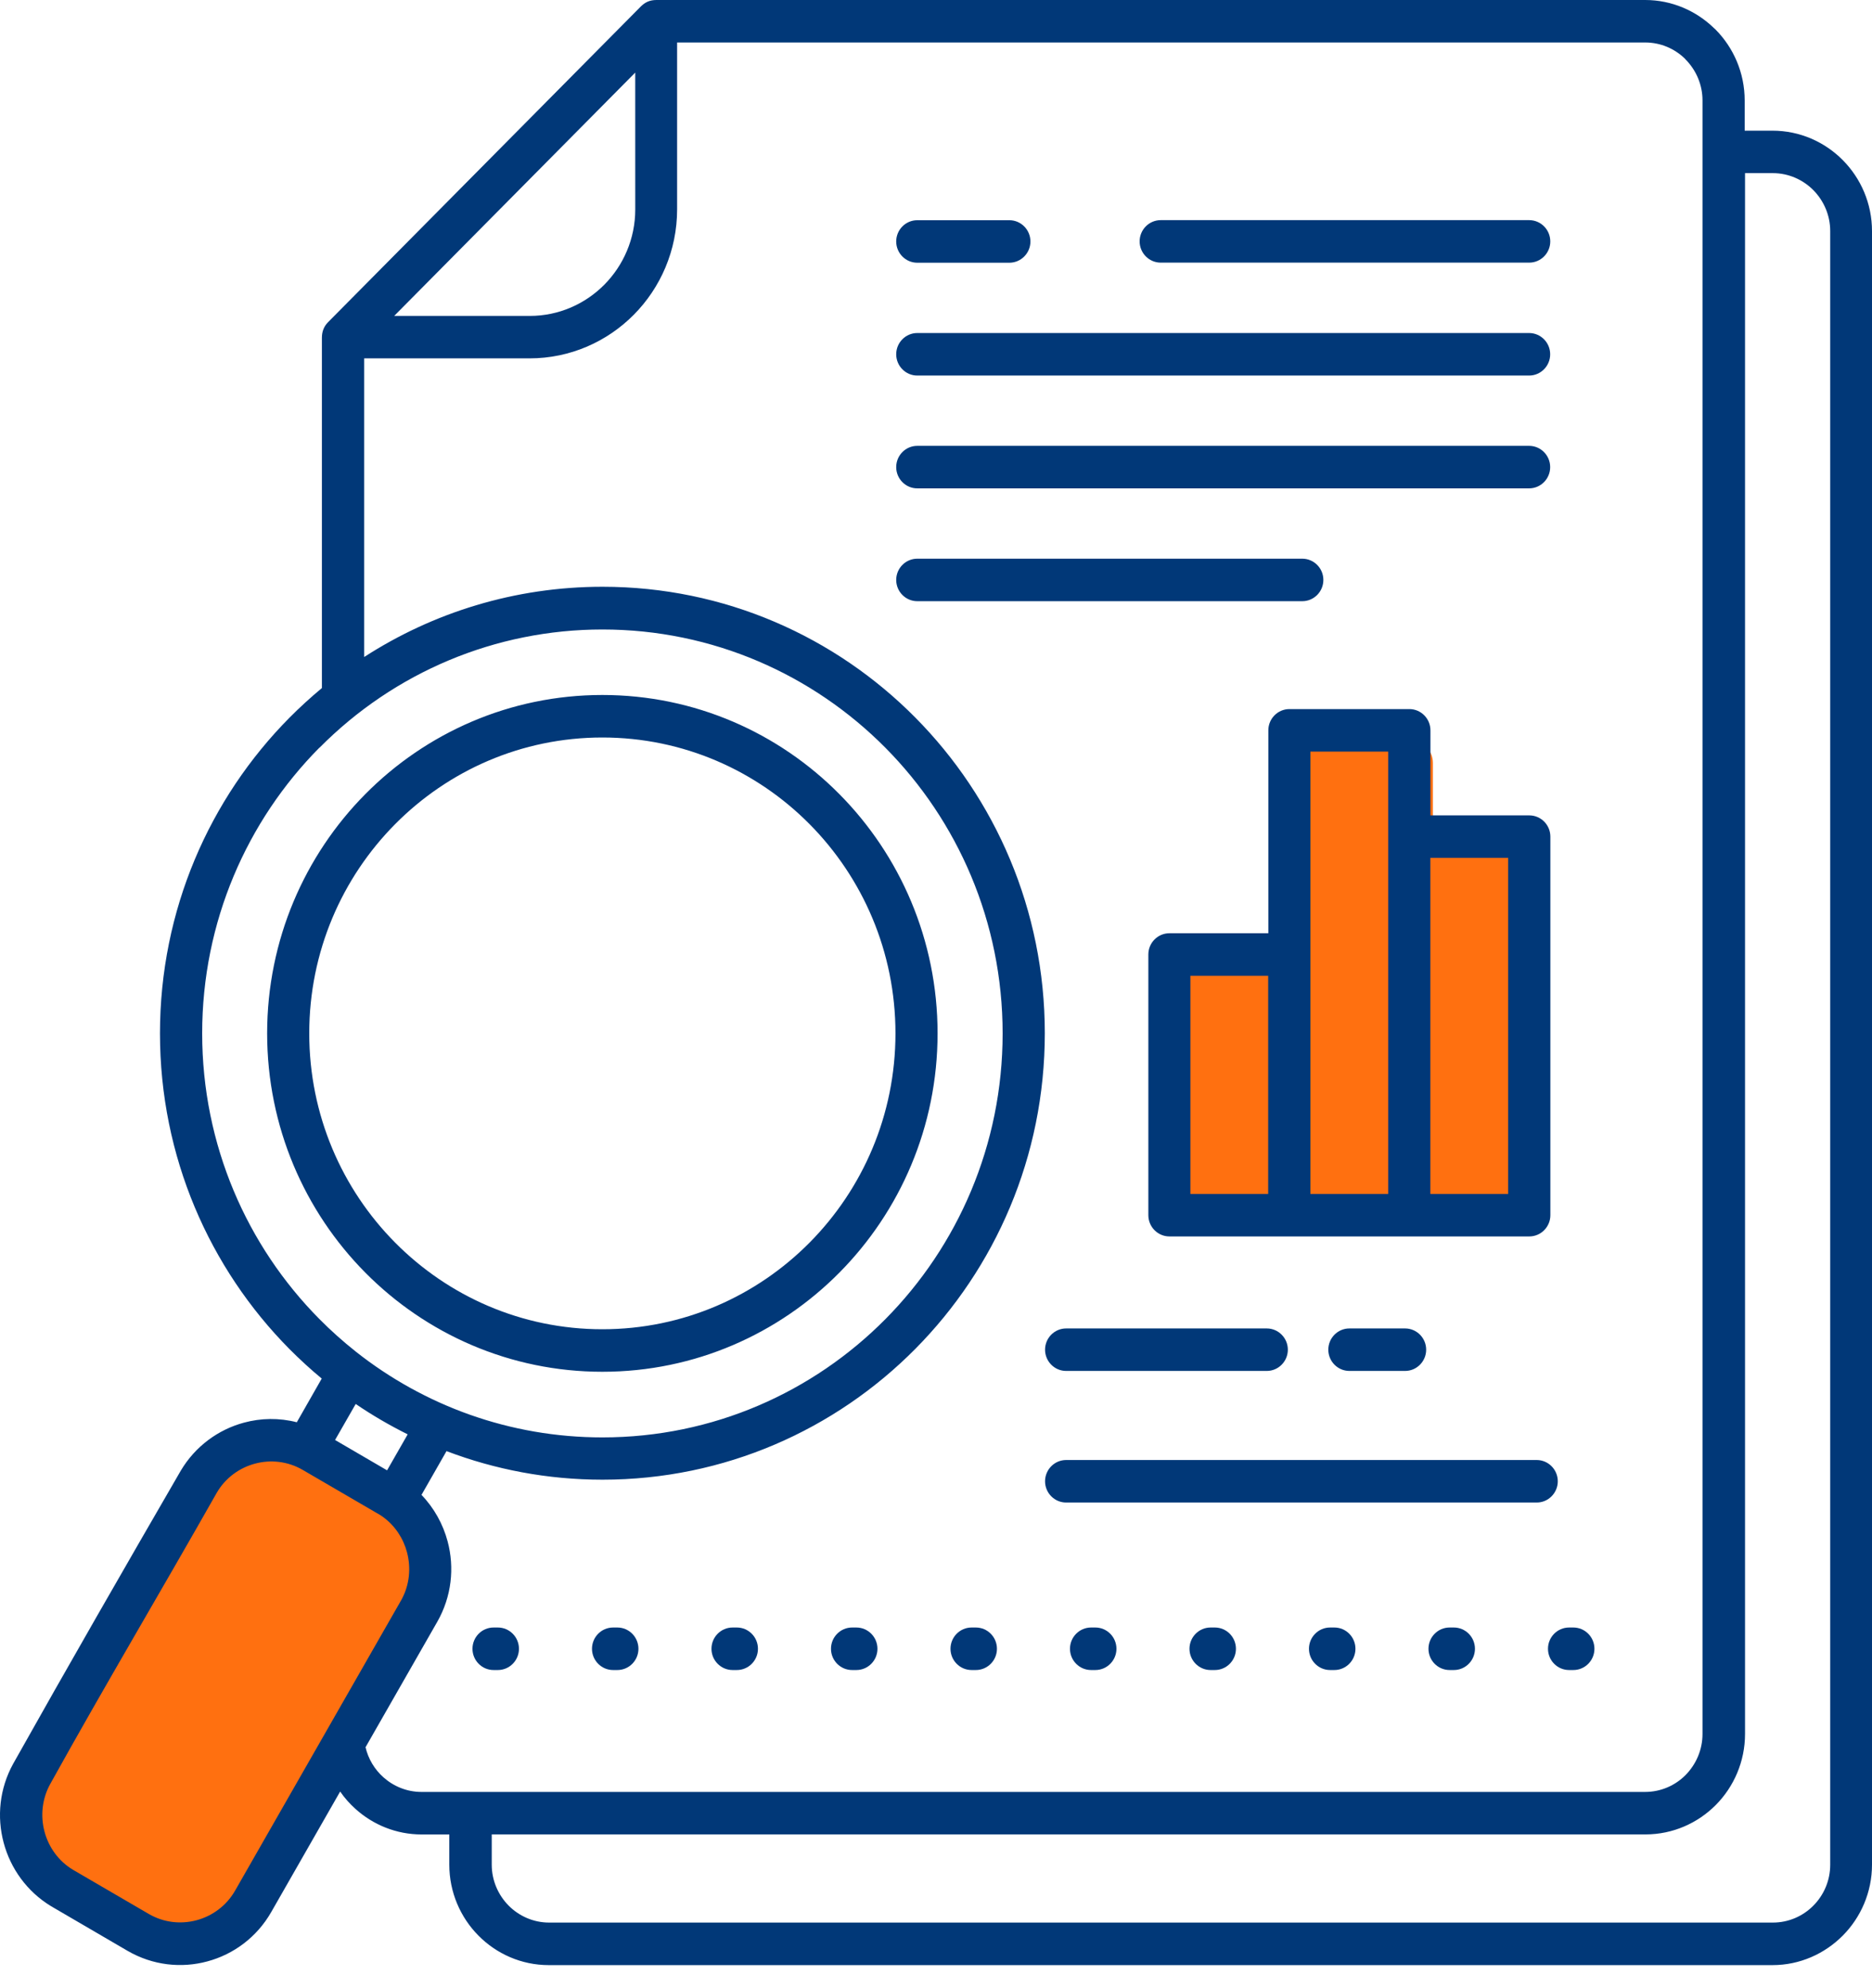 <svg width="81" height="86" viewBox="0 0 81 86" fill="none" xmlns="http://www.w3.org/2000/svg">
<rect x="0.064" y="79.778" width="21.536" height="10.829" rx="3" transform="rotate(-60.848 0.064 79.778)" fill="#FF7010"/>
<rect x="55" y="52" width="20" height="7" rx="1" transform="rotate(-90 55 52)" fill="#FF7010"/>
<rect x="59" y="52" width="16" height="7" rx="1" transform="rotate(-90 59 52)" fill="#FF7010"/>
<rect x="51" y="52" width="11" height="5" rx="1" transform="rotate(-90 51 52)" fill="#FF7010"/>
<path d="M17.384 69.171C17.725 68.535 17.786 67.81 17.611 67.145C17.455 66.549 17.099 66.003 16.587 65.626L16.579 65.619L16.569 65.612L16.551 65.601L16.547 65.598L16.53 65.583L16.412 65.508L16.28 65.433L13.099 63.58C12.451 63.203 11.704 63.127 11.028 63.31C10.359 63.49 9.754 63.924 9.38 64.567C7.007 68.758 4.527 72.923 2.192 77.132C1.819 77.785 1.744 78.539 1.925 79.222C2.103 79.897 2.534 80.507 3.171 80.884L6.438 82.787C7.085 83.165 7.832 83.24 8.512 83.057C9.188 82.874 9.8 82.432 10.174 81.775C12.579 77.57 14.982 73.372 17.387 69.167L17.384 69.171ZM46.13 64.991C45.628 64.991 45.219 64.578 45.219 64.072C45.219 63.565 45.628 63.152 46.13 63.152H66.493C66.994 63.152 67.404 63.565 67.404 64.072C67.404 64.578 66.994 64.991 66.493 64.991H46.13ZM58.386 59.299C57.884 59.299 57.475 58.886 57.475 58.38C57.475 57.874 57.884 57.461 58.386 57.461H60.798C61.3 57.461 61.709 57.874 61.709 58.38C61.709 58.886 61.3 59.299 60.798 59.299H58.386ZM54.813 57.461C55.315 57.461 55.724 57.874 55.724 58.38C55.724 58.886 55.315 59.299 54.813 59.299H46.13C45.628 59.299 45.219 58.886 45.219 58.38C45.219 57.874 45.628 57.461 46.13 57.461H54.813ZM61.891 35.269H66.172C66.674 35.269 67.083 35.681 67.083 36.188V52.562C67.083 53.068 66.674 53.481 66.172 53.481H50.599C50.097 53.481 49.688 53.068 49.688 52.562V41.286C49.688 40.78 50.097 40.367 50.599 40.367H54.88V31.591C54.88 31.084 55.289 30.671 55.791 30.671H60.983C61.485 30.671 61.894 31.084 61.894 31.591V35.268L61.891 35.269ZM65.257 37.107H61.891V51.643H65.257V37.107ZM60.065 32.511H56.699V51.643H60.065V32.511ZM54.873 42.206H51.507V51.644H54.873V42.206ZM39.689 26.004C39.187 26.004 38.778 25.591 38.778 25.085C38.778 24.578 39.187 24.166 39.689 24.166H56.35C56.852 24.166 57.261 24.578 57.261 25.085C57.261 25.591 56.852 26.004 56.35 26.004H39.689ZM39.689 21.124C39.187 21.124 38.778 20.711 38.778 20.205C38.778 19.698 39.187 19.285 39.689 19.285H66.164C66.666 19.285 67.075 19.698 67.075 20.205C67.075 20.711 66.666 21.124 66.164 21.124H39.689ZM39.689 16.244C39.187 16.244 38.778 15.831 38.778 15.325C38.778 14.818 39.187 14.405 39.689 14.405H66.164C66.666 14.405 67.075 14.818 67.075 15.325C67.075 15.831 66.666 16.244 66.164 16.244H39.689ZM50.222 11.36C49.72 11.36 49.311 10.947 49.311 10.441C49.311 9.935 49.72 9.522 50.222 9.522H66.168C66.67 9.522 67.079 9.935 67.079 10.441C67.079 10.947 66.67 11.36 66.168 11.36H50.222ZM39.689 11.364C39.187 11.364 38.778 10.951 38.778 10.445C38.778 9.938 39.187 9.525 39.689 9.525H43.675C44.176 9.525 44.586 9.938 44.586 10.445C44.586 10.951 44.176 11.364 43.675 11.364H39.689ZM15.815 75.57C15.932 76.079 16.209 76.536 16.587 76.873C17.024 77.264 17.604 77.509 18.234 77.509H71.182C71.865 77.509 72.488 77.229 72.936 76.776C73.385 76.317 73.666 75.692 73.666 75.002V4.344C73.666 3.655 73.385 3.03 72.936 2.574L72.894 2.527C72.449 2.1 71.848 1.838 71.186 1.838H29.298V9.059C29.298 10.833 28.579 12.449 27.426 13.612C26.27 14.779 24.672 15.501 22.914 15.501H15.758V28.418C18.733 26.497 22.274 25.38 26.07 25.38C31.358 25.38 36.141 27.542 39.603 31.036C43.066 34.529 45.208 39.363 45.208 44.691C45.208 50.028 43.066 54.854 39.603 58.347C36.141 61.841 31.354 64.003 26.07 64.003C23.693 64.003 21.419 63.565 19.32 62.767L18.238 64.66C18.786 65.231 19.17 65.927 19.369 66.674C19.672 67.809 19.544 69.059 18.918 70.154L15.822 75.566L15.815 75.57ZM16.747 63.601L17.64 62.042C16.861 61.654 16.106 61.216 15.391 60.728L14.498 62.286L16.747 63.597V63.601ZM12.839 61.525L13.921 59.629C13.434 59.227 12.971 58.8 12.526 58.354C9.064 54.86 6.922 50.031 6.922 44.699C6.922 39.366 9.064 34.536 12.526 31.043C12.971 30.594 13.441 30.167 13.928 29.761V14.611C13.928 14.349 14.01 14.123 14.195 13.936L27.739 0.269C27.921 0.097 28.109 0 28.408 0H71.186C72.338 0 73.392 0.467 74.164 1.217L74.228 1.275C75.007 2.061 75.491 3.149 75.491 4.345V5.652H76.694C77.879 5.652 78.957 6.14 79.737 6.927C80.516 7.713 81 8.801 81 9.997V80.655C81 81.847 80.516 82.935 79.737 83.722C78.95 84.512 77.876 85 76.694 85H23.746C22.561 85 21.483 84.512 20.704 83.725C19.924 82.939 19.441 81.851 19.441 80.655V79.348H18.241C17.149 79.348 16.145 78.931 15.384 78.246C15.135 78.023 14.911 77.772 14.718 77.492L11.74 82.698C11.114 83.797 10.099 84.537 8.975 84.838C7.85 85.144 6.608 85.014 5.519 84.382L2.214 82.454C1.164 81.819 0.452 80.813 0.157 79.7C-0.139 78.59 -0.025 77.369 0.569 76.292C2.947 72.058 5.388 67.814 7.822 63.613C8.452 62.553 9.448 61.835 10.551 61.537C11.288 61.336 12.078 61.322 12.843 61.519L12.839 61.525ZM26.063 30.061C30.07 30.061 33.697 31.702 36.319 34.349C38.942 36.995 40.568 40.658 40.568 44.698C40.568 48.741 38.942 52.4 36.319 55.047C33.697 57.694 30.07 59.335 26.063 59.335C22.06 59.335 18.43 57.694 15.807 55.047C13.185 52.401 11.559 48.741 11.559 44.698C11.559 40.658 13.185 36.995 15.807 34.349C18.43 31.702 22.06 30.061 26.063 30.061ZM35.031 35.649C32.736 33.333 29.565 31.9 26.063 31.9C22.562 31.9 19.391 33.333 17.096 35.649C14.8 37.965 13.381 41.164 13.381 44.698C13.381 48.231 14.8 51.431 17.096 53.747C19.391 56.063 22.562 57.496 26.063 57.496C29.565 57.496 32.736 56.063 35.031 53.747C37.326 51.431 38.746 48.231 38.746 44.698C38.746 41.164 37.326 37.965 35.031 35.649ZM13.819 32.341C10.687 35.501 8.748 39.875 8.748 44.697C8.748 49.523 10.687 53.894 13.819 57.053C14.313 57.552 14.836 58.019 15.388 58.457L15.406 58.472C18.345 60.791 22.046 62.174 26.067 62.174C30.85 62.174 35.181 60.217 38.312 57.057C41.443 53.897 43.383 49.523 43.383 44.701C43.383 39.875 41.443 35.504 38.312 32.345C35.18 29.185 30.846 27.228 26.067 27.228C21.441 27.228 17.064 29.073 13.822 32.345L13.819 32.341ZM67.891 72.236C67.389 72.236 66.98 71.823 66.98 71.317C66.98 70.81 67.389 70.397 67.891 70.397H68.079C68.581 70.397 68.99 70.81 68.99 71.317C68.99 71.823 68.581 72.236 68.079 72.236H67.891ZM62.72 72.236C62.218 72.236 61.809 71.823 61.809 71.317C61.809 70.81 62.218 70.397 62.72 70.397H62.909C63.41 70.397 63.82 70.81 63.82 71.317C63.82 71.823 63.41 72.236 62.909 72.236H62.72ZM57.549 72.236C57.048 72.236 56.638 71.823 56.638 71.317C56.638 70.81 57.048 70.397 57.549 70.397H57.738C58.24 70.397 58.649 70.81 58.649 71.317C58.649 71.823 58.24 72.236 57.738 72.236H57.549ZM52.379 72.236C51.877 72.236 51.468 71.823 51.468 71.317C51.468 70.81 51.877 70.397 52.379 70.397H52.567C53.069 70.397 53.478 70.81 53.478 71.317C53.478 71.823 53.069 72.236 52.567 72.236H52.379ZM47.208 72.236C46.706 72.236 46.297 71.823 46.297 71.317C46.297 70.81 46.706 70.397 47.208 70.397H47.397C47.898 70.397 48.308 70.81 48.308 71.317C48.308 71.823 47.898 72.236 47.397 72.236H47.208ZM42.038 72.236C41.536 72.236 41.127 71.823 41.127 71.317C41.127 70.81 41.536 70.397 42.038 70.397H42.226C42.728 70.397 43.137 70.81 43.137 71.317C43.137 71.823 42.728 72.236 42.226 72.236H42.038ZM36.867 72.236C36.365 72.236 35.956 71.823 35.956 71.317C35.956 70.81 36.365 70.397 36.867 70.397H37.056C37.557 70.397 37.967 70.81 37.967 71.317C37.967 71.823 37.557 72.236 37.056 72.236H36.867ZM31.696 72.236C31.195 72.236 30.785 71.823 30.785 71.317C30.785 70.81 31.195 70.397 31.696 70.397H31.885C32.387 70.397 32.796 70.81 32.796 71.317C32.796 71.823 32.387 72.236 31.885 72.236H31.696ZM26.526 72.236C26.024 72.236 25.615 71.823 25.615 71.317C25.615 70.81 26.024 70.397 26.526 70.397H26.714C27.216 70.397 27.625 70.81 27.625 71.317C27.625 71.823 27.216 72.236 26.714 72.236H26.526ZM21.355 72.236C20.853 72.236 20.444 71.823 20.444 71.317C20.444 70.81 20.853 70.397 21.355 70.397H21.544C22.045 70.397 22.455 70.81 22.455 71.317C22.455 71.823 22.045 72.236 21.544 72.236H21.355ZM27.486 3.14L17.056 13.665H22.925C24.181 13.665 25.323 13.147 26.149 12.314C26.974 11.481 27.487 10.328 27.487 9.061L27.486 3.14ZM75.506 7.492V75.001C75.506 76.197 75.022 77.285 74.243 78.072C73.46 78.858 72.385 79.346 71.2 79.346H21.277V80.653C21.277 81.343 21.558 81.968 22.006 82.424C22.455 82.876 23.077 83.16 23.761 83.16H76.708C77.395 83.16 78.014 82.88 78.463 82.427C78.915 81.971 79.192 81.347 79.192 80.653V9.995C79.192 9.306 78.911 8.681 78.463 8.225C78.014 7.773 77.392 7.489 76.708 7.489H75.506L75.506 7.492Z" fill="#013878"/>
</svg>
